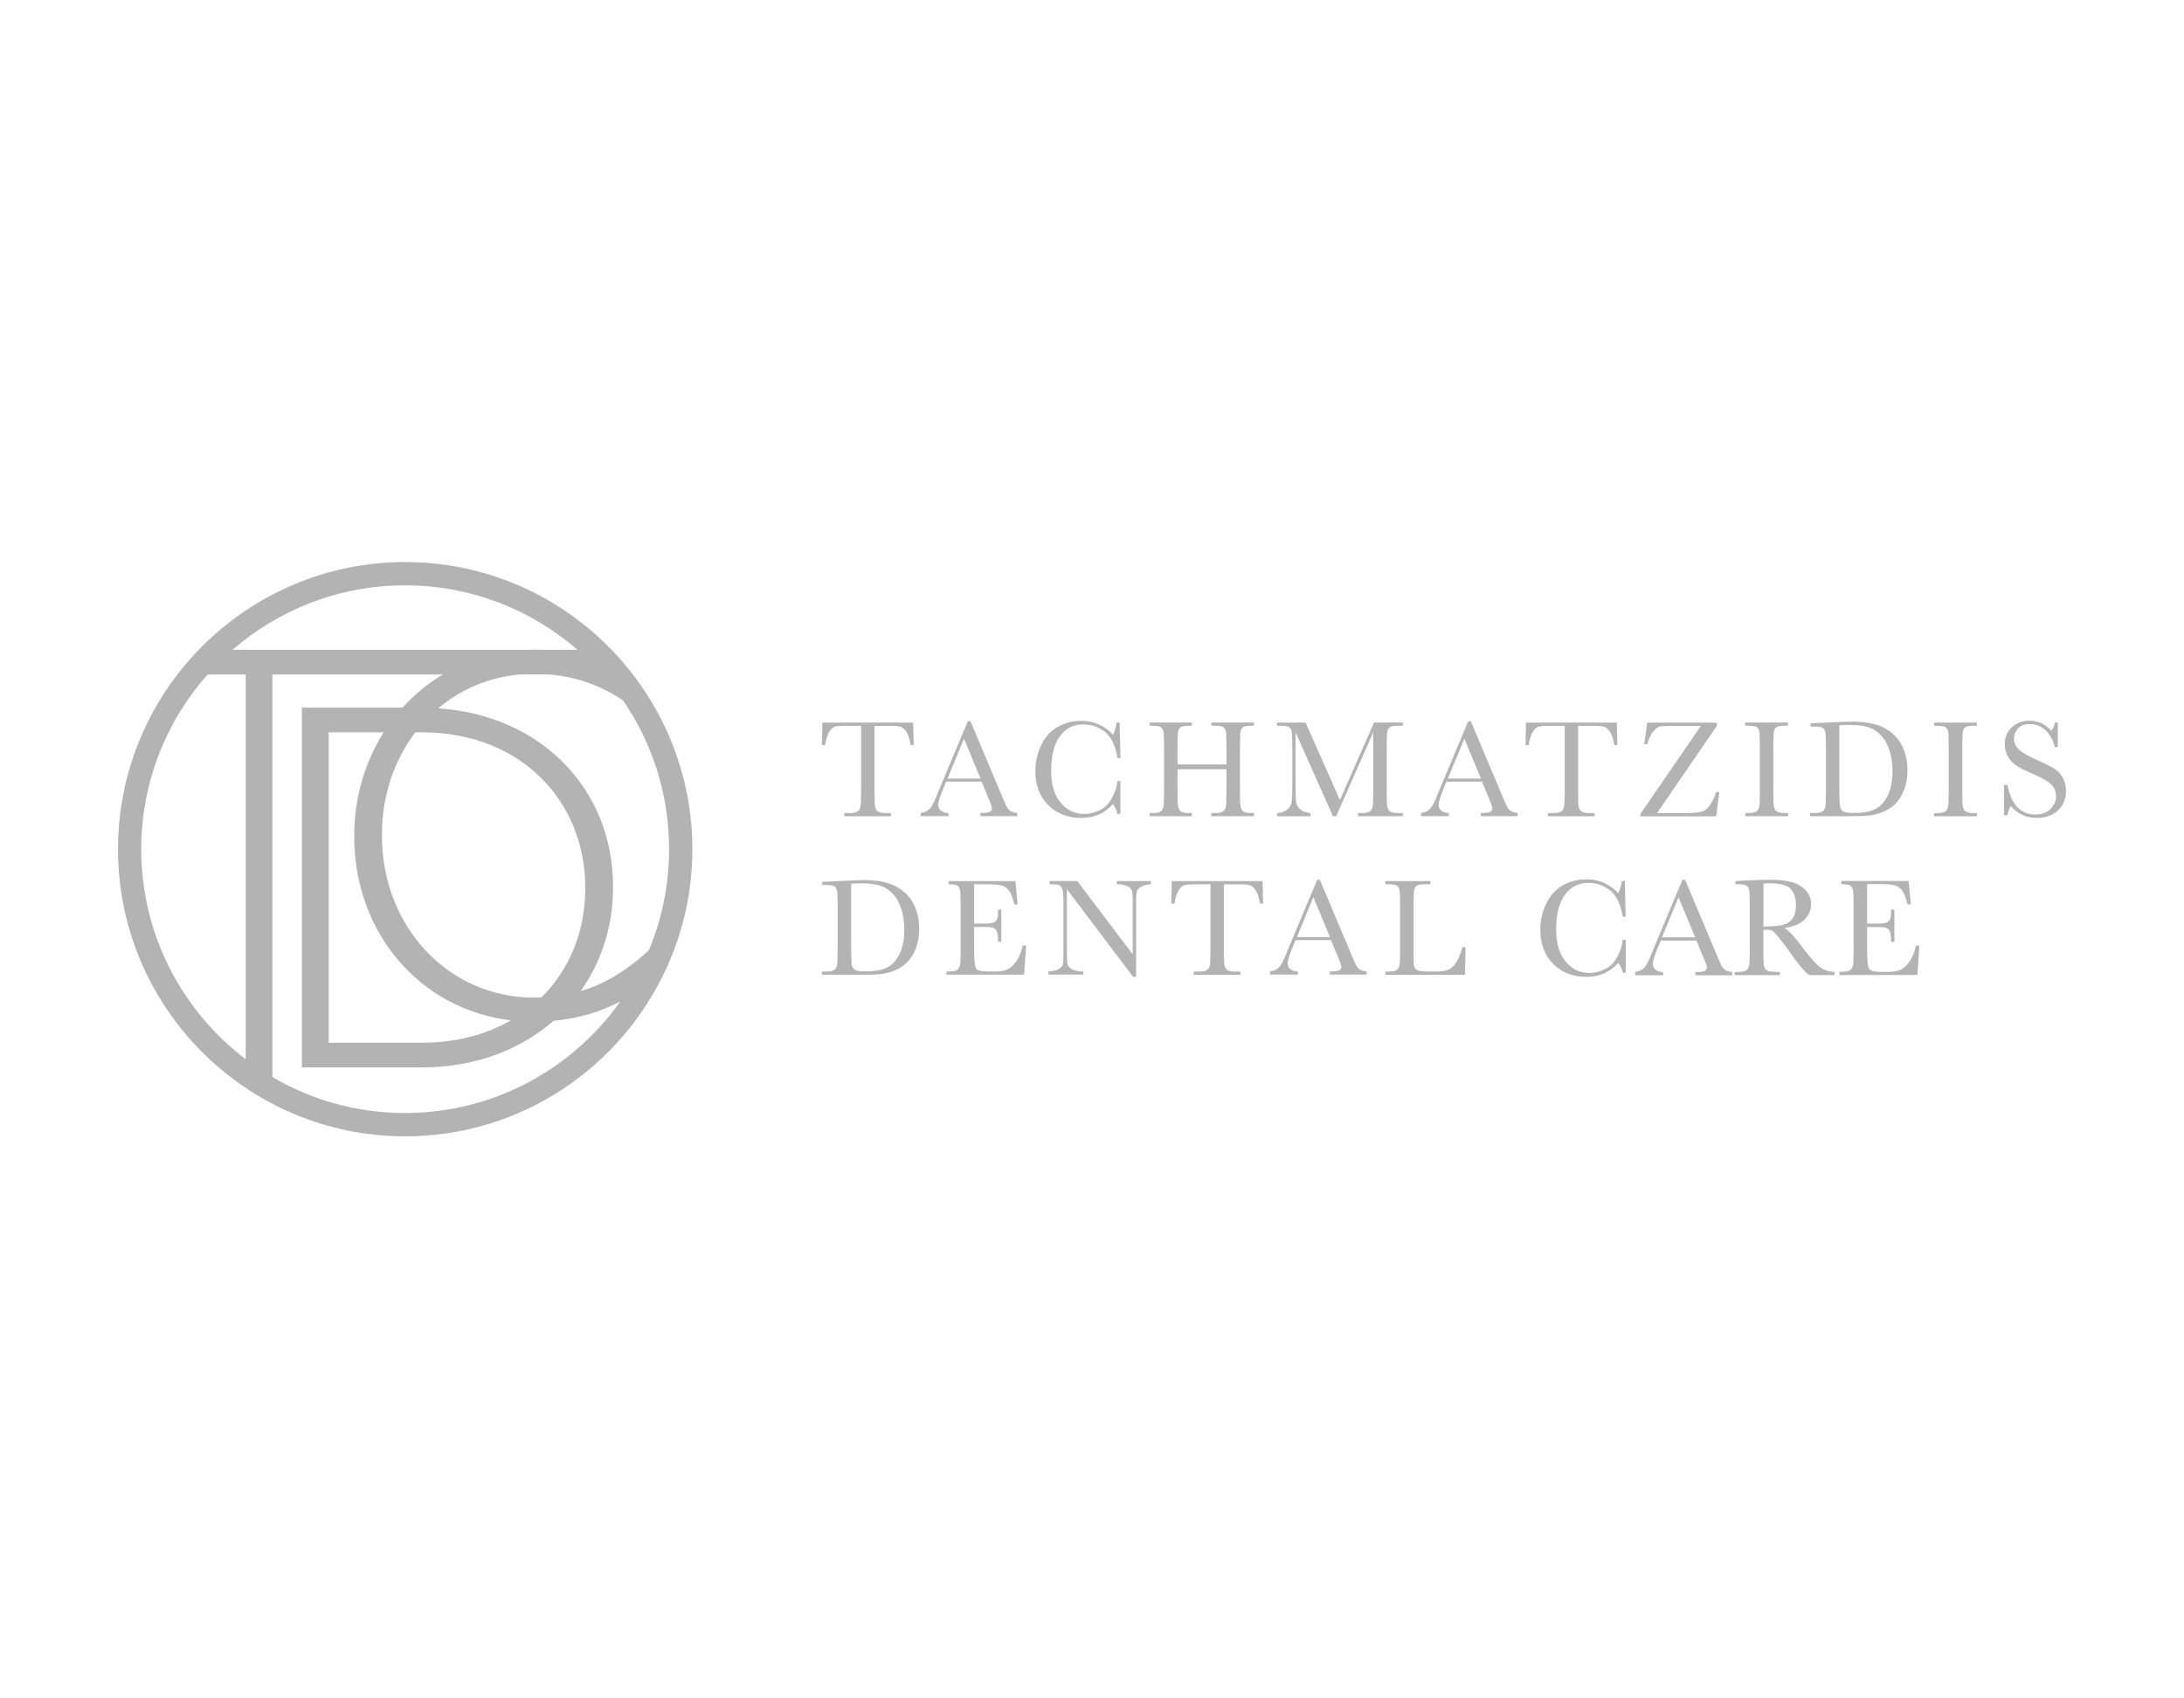 <?xml version="1.0" encoding="UTF-8"?><svg id="Layer_1" xmlns="http://www.w3.org/2000/svg" viewBox="0 0 360 280"><defs><style>.cls-1{fill:#b3b3b3;}</style></defs><path class="cls-1" d="M110.77,157.48h0c2.16-5.42,3.36-11.31,3.36-17.48,0-7.65-1.84-14.88-5.07-21.28h0s0-.04-.03-.06h0c-7.82-15.41-23.81-26-42.24-26-26.1,0-47.34,21.24-47.34,47.34s21.23,47.34,47.34,47.34c19.1,0,35.59-11.38,43.06-27.72,0,0,0,0,0,0l.02-.02.22-.52c.19-.42.37-.85.54-1.28l.13-.32ZM106.95,156.67s0,0,0,0c-3.53,3.22-7.08,5.5-11.24,6.73,3.41-4.79,5.34-10.66,5.34-17.09v-.17c0-15.87-11.65-28.19-28.81-29.37,3.7-3.11,8.3-5.12,13.44-5.58h4.83c4.85.41,8.77,2,12.18,4.26,4.79,6.99,7.6,15.44,7.6,24.53,0,5.9-1.19,11.54-3.33,16.67ZM84.22,168.22c-4.07,2.33-9.01,3.69-14.7,3.69h-15.34v-51.18h9.06c-3.09,4.89-4.85,10.77-4.85,17.04v.18c0,15.77,10.78,28.48,25.84,30.27ZM88.04,164.47c-14.15,0-25.08-11.7-25.08-26.7v-.17c0-6.47,2.04-12.32,5.5-16.87h1.06c16.52,0,26.95,11.52,26.95,25.59v.17c0,7.03-2.58,13.34-7.19,17.92-.41.02-.81.06-1.24.06ZM95.22,107.13h-5.93c-.42-.01-.83-.03-1.26-.03-.22,0-.43.03-.66.03h-49.05c7.63-6.61,17.58-10.63,28.44-10.63s20.81,4.02,28.44,10.63ZM23.28,140c0-11.04,4.14-21.12,10.94-28.8h6.28v63.43c-10.45-7.95-17.22-20.51-17.22-34.63ZM66.78,183.5c-7.97,0-15.45-2.17-21.88-5.93v-66.37h28.1c-2.49,1.48-4.72,3.33-6.65,5.46h-16.58v59.32h19.74c8.78,0,16.26-2.9,21.74-7.69,4.22-.39,7.81-1.51,11.02-3.21h0c-7.89,11.13-20.86,18.41-35.5,18.41Z"/><path class="cls-1" d="M135.56,119.13l-.08,3.71h.52c.16-.98.39-1.71.69-2.19.3-.48.62-.76.96-.86.34-.1,1.01-.14,2-.14h2.29v10.9c0,1.29-.04,2.11-.11,2.47-.07.35-.24.61-.49.78-.26.17-.71.25-1.37.25h-.8v.52h7.69v-.52h-.75c-.69,0-1.16-.09-1.41-.27-.25-.18-.4-.46-.46-.84-.06-.38-.09-1.17-.09-2.38v-10.9s2.48,0,2.48,0c.84,0,1.44.05,1.79.15.35.1.67.38.98.83.3.45.54,1.19.72,2.2h.49l-.08-3.71h-14.98Z"/><path class="cls-1" d="M165.84,132.79l-.71-1.62-5.16-12.26h-.44l-4.49,10.71c-.33.77-.51,1.21-.55,1.32-.47,1.21-.87,2-1.21,2.37-.33.38-.84.62-1.53.72v.52h4.59v-.52c-.49,0-.9-.12-1.21-.36-.32-.24-.47-.59-.47-1.05,0-.43.3-1.36.89-2.78l.4-.98h5.86s1.18,2.86,1.18,2.86c.35.83.52,1.32.52,1.49,0,.33-.13.55-.39.65-.26.11-.77.17-1.51.17v.52h6.07v-.52c-.54-.05-.94-.18-1.21-.39-.27-.21-.48-.49-.64-.86ZM156.18,128.36l2.72-6.58,2.73,6.58h-5.45Z"/><path class="cls-1" d="M184.2,128.77c-.09.9-.39,1.82-.89,2.78-.51.96-1.19,1.64-2.06,2.04-.86.4-1.71.6-2.54.6-1.55,0-2.84-.62-3.88-1.85-1.04-1.23-1.56-3.01-1.56-5.32,0-2.44.48-4.32,1.43-5.63.95-1.31,2.24-1.97,3.85-1.97,1.32,0,2.51.41,3.56,1.22,1.05.81,1.75,2.26,2.09,4.34h.49l-.14-5.85h-.5c-.07.69-.26,1.36-.59,2-.46-.58-1.16-1.1-2.1-1.58-.94-.47-1.98-.71-3.14-.71-1.4,0-2.68.33-3.85.98-1.17.65-2.08,1.65-2.73,3-.65,1.35-.98,2.78-.98,4.31,0,2.32.71,4.19,2.12,5.6,1.41,1.41,3.24,2.12,5.47,2.12,2.11,0,3.84-.77,5.2-2.3.36.47.6,1.01.74,1.63h.49v-5.41h-.49Z"/><path class="cls-1" d="M204.94,133.77c-.25-.18-.4-.46-.46-.84-.06-.38-.09-1.17-.09-2.39v-7.57c0-1.28.04-2.09.12-2.44.08-.34.24-.58.47-.7.23-.13.73-.19,1.49-.19h.23v-.52h-7.02v.52h.41c.78,0,1.29.07,1.52.21.23.14.38.38.45.74.07.36.1,1.15.1,2.38v3.06h-8.06s0-3.06,0-3.06c0-1.28.04-2.09.12-2.44.08-.34.24-.58.47-.7.23-.13.73-.19,1.48-.19h.29v-.52h-6.95v.52h.28c.78,0,1.29.07,1.52.21.23.14.38.38.46.74.07.36.11,1.15.11,2.38v7.57c0,1.29-.04,2.11-.11,2.47-.07.35-.23.61-.49.78-.25.17-.71.25-1.37.25h-.4v.52h6.95v-.52h-.4c-.69,0-1.16-.09-1.41-.27-.25-.18-.4-.46-.46-.84-.06-.38-.09-1.17-.09-2.39v-3.72h8.06v3.72c0,1.29-.03,2.11-.1,2.47-.07.35-.23.61-.48.78-.26.17-.71.25-1.36.25h-.54v.52h7.02v-.52h-.35c-.69,0-1.16-.09-1.41-.27Z"/><path class="cls-1" d="M220.87,131.9l-5.66-12.77h-4.7v.52h.42c.78,0,1.29.07,1.52.21.23.14.38.38.46.74.07.36.11,1.15.11,2.38v6.72c0,1.27-.05,2.15-.14,2.62-.09.47-.34.87-.76,1.19-.41.32-.95.5-1.61.54v.52h5.52v-.52c-.71-.05-1.27-.24-1.66-.58-.4-.34-.63-.73-.71-1.18-.08-.45-.11-1.29-.11-2.53v-9.04l6.16,13.84h.54l6.11-13.84v9.82c0,1.29-.04,2.11-.11,2.47s-.23.61-.49.78c-.25.17-.71.25-1.36.25h-.55v.52h7.38v-.52h-.68c-.7,0-1.17-.09-1.42-.27-.25-.18-.4-.46-.46-.84-.06-.38-.09-1.17-.09-2.39v-7.57c0-1.28.04-2.09.12-2.44.08-.34.24-.58.47-.7.23-.13.73-.19,1.49-.19h.57v-.52h-4.74l-5.62,12.77Z"/><path class="cls-1" d="M248.32,132.79l-.71-1.62-5.16-12.26h-.44l-4.49,10.71c-.33.77-.51,1.21-.55,1.32-.47,1.21-.87,2-1.21,2.37-.33.38-.84.62-1.53.72v.52h4.59v-.52c-.49,0-.9-.12-1.21-.36-.32-.24-.47-.59-.47-1.05,0-.43.3-1.36.89-2.78l.4-.98h5.86l1.18,2.86c.35.83.52,1.32.52,1.49,0,.33-.13.55-.39.65-.26.11-.77.17-1.51.17v.52h6.07v-.52c-.54-.05-.94-.18-1.21-.39-.27-.21-.48-.49-.64-.86ZM238.66,128.36l2.72-6.58,2.73,6.58h-5.45Z"/><path class="cls-1" d="M251.54,119.13l-.08,3.71h.52c.16-.98.39-1.71.69-2.19.3-.48.62-.76.96-.86.34-.1,1.01-.14,2-.14h2.29v10.9c0,1.29-.04,2.11-.11,2.47-.07.35-.24.61-.49.78-.26.17-.71.25-1.37.25h-.8v.52h7.69v-.52h-.75c-.69,0-1.16-.09-1.41-.27-.25-.18-.4-.46-.46-.84-.06-.38-.09-1.17-.09-2.38v-10.9s2.48,0,2.48,0c.84,0,1.44.05,1.79.15.35.1.67.38.98.83.3.45.54,1.19.72,2.2h.49l-.08-3.71h-14.98Z"/><path class="cls-1" d="M282.08,132.37c-.35.62-.75,1.05-1.18,1.3-.43.25-1.45.38-3.05.38h-4.71l9.86-14.39v-.52h-11.48s-.5,3.55-.5,3.55h.5c.21-.81.52-1.48.93-2,.41-.52.77-.82,1.09-.9.32-.08.99-.13,2.02-.13h4.81l-9.96,14.52v.4h12.48l.52-4h-.52c-.18.58-.45,1.18-.8,1.8Z"/><path class="cls-1" d="M292.86,133.77c-.25-.18-.4-.46-.46-.84-.06-.38-.09-1.17-.09-2.39v-7.57c0-1.28.04-2.09.12-2.44.08-.34.24-.58.47-.7.23-.13.73-.19,1.49-.19h.33v-.52h-7.06v.52h.33c.78,0,1.29.07,1.53.21.24.14.39.38.46.74.07.36.1,1.15.1,2.38v7.57c0,1.29-.03,2.11-.1,2.47-.07.35-.23.61-.48.78-.25.17-.71.25-1.37.25h-.45v.52h7.06v-.52h-.45c-.7,0-1.17-.09-1.42-.27Z"/><path class="cls-1" d="M310.62,120.02c-1.28-.7-3.07-1.05-5.36-1.05-.74,0-2.16.05-4.28.16l-2.54.12v.52h.45c.78,0,1.29.07,1.52.2.23.13.38.38.46.74.07.36.11,1.16.11,2.39v7.45c0,1.29-.04,2.11-.11,2.46-.07.35-.23.61-.49.78-.25.17-.71.25-1.37.25h-.64v.52h6.84c1.28,0,2.28-.04,2.98-.12.71-.08,1.45-.28,2.24-.6.79-.32,1.48-.79,2.07-1.41.6-.62,1.06-1.4,1.41-2.33.34-.94.51-1.97.51-3.1,0-1.56-.31-2.94-.94-4.14s-1.58-2.14-2.86-2.84ZM311.08,131.31c-.58,1.08-1.3,1.81-2.17,2.17-.86.37-1.97.55-3.31.55-.92,0-1.52-.09-1.81-.27-.28-.18-.46-.49-.51-.93-.06-.44-.09-1.42-.09-2.95v-10.31c.59-.04,1.18-.06,1.75-.06,1.2,0,2.18.12,2.95.35.77.23,1.46.67,2.1,1.31.63.64,1.11,1.47,1.45,2.5.34,1.02.51,2.19.51,3.5,0,1.68-.29,3.06-.87,4.14Z"/><path class="cls-1" d="M318.79,119.65h.33c.78,0,1.29.07,1.53.21.24.14.39.38.46.74.07.36.1,1.15.1,2.38v7.57c0,1.29-.03,2.11-.1,2.47-.07.35-.23.61-.48.78-.25.17-.71.25-1.37.25h-.45v.52h7.06v-.52h-.45c-.7,0-1.17-.09-1.42-.27-.25-.18-.4-.46-.46-.84-.06-.38-.09-1.17-.09-2.39v-7.57c0-1.28.04-2.09.12-2.44.08-.34.24-.58.47-.7.23-.13.73-.19,1.49-.19h.33v-.52h-7.06v.52Z"/><path class="cls-1" d="M338.56,126.68c-.6-.36-1.57-.84-2.9-1.43-1.39-.62-2.35-1.18-2.88-1.69-.54-.49-.81-1.1-.81-1.81,0-.59.21-1.14.64-1.63.43-.5,1.1-.75,2.02-.75s1.81.34,2.54,1.01c.73.68,1.24,1.6,1.53,2.78h.5v-4.04h-.5c-.05.49-.24.94-.59,1.35-.61-.67-1.2-1.11-1.78-1.32-.58-.21-1.19-.32-1.84-.32-1.17,0-2.13.37-2.9,1.1-.76.73-1.14,1.65-1.14,2.75,0,.72.18,1.4.53,2.04.35.64.84,1.16,1.47,1.55.63.4,1.56.86,2.8,1.39,1.39.59,2.34,1.15,2.87,1.66.52.52.79,1.17.79,1.95s-.3,1.46-.9,2.08c-.6.62-1.44.93-2.52.93-2.41,0-3.94-1.62-4.59-4.85h-.57v4.96h.57c.12-.65.31-1.15.56-1.5,1.13,1.3,2.54,1.95,4.24,1.95,1.47,0,2.65-.41,3.53-1.24.88-.83,1.32-1.9,1.32-3.22,0-.84-.18-1.57-.55-2.21-.36-.64-.85-1.14-1.45-1.5Z"/><path class="cls-1" d="M147.72,146.15c-1.28-.7-3.07-1.05-5.36-1.05-.74,0-2.16.05-4.28.16l-2.54.12v.52h.45c.78,0,1.29.07,1.52.2.23.13.38.38.46.74.07.36.11,1.16.11,2.39v7.45c0,1.29-.04,2.11-.11,2.47s-.23.61-.49.78c-.25.17-.71.25-1.37.25h-.64v.52h6.84c1.28,0,2.28-.04,2.98-.12.71-.08,1.45-.28,2.24-.6.79-.32,1.48-.79,2.07-1.41.6-.62,1.06-1.4,1.41-2.33.34-.94.51-1.97.51-3.1,0-1.56-.31-2.94-.94-4.14s-1.58-2.14-2.86-2.84ZM148.19,157.43c-.58,1.08-1.3,1.81-2.17,2.17-.86.37-1.97.55-3.31.55-.92,0-1.52-.09-1.81-.27-.28-.18-.46-.49-.51-.93-.06-.44-.09-1.42-.09-2.95v-10.31c.59-.04,1.18-.06,1.75-.06,1.2,0,2.18.12,2.95.35.77.23,1.46.67,2.1,1.31.63.64,1.11,1.47,1.45,2.5.34,1.02.51,2.19.51,3.5,0,1.68-.29,3.06-.87,4.14Z"/><path class="cls-1" d="M167.47,158.57c-.47.65-.97,1.08-1.5,1.29-.52.21-1.19.31-2,.31h-1.15c-1.03,0-1.67-.16-1.9-.48-.24-.32-.35-1.4-.35-3.23v-3.65h1.7c.66,0,1.13.04,1.4.13.28.09.49.28.63.57.14.29.22.87.22,1.73h.53v-5.28h-.53c0,.76-.05,1.27-.14,1.53-.09.26-.29.46-.59.59-.3.13-.83.19-1.58.19h-1.64v-6.48h2.14c1.08,0,1.86.06,2.34.18.49.12.91.4,1.26.85.35.45.65,1.22.89,2.29h.54l-.36-3.85h-11.03v.52c.74,0,1.23.07,1.46.22.23.15.38.41.44.78.06.37.1,1.15.1,2.32v7.57c0,1.29-.03,2.09-.09,2.41-.06.32-.2.57-.43.78-.22.2-.72.31-1.49.31h-.32v.52h12.79l.33-4.8h-.55c-.27,1.14-.65,2.03-1.12,2.68Z"/><path class="cls-1" d="M184.08,145.78c.61,0,1.13.08,1.56.24.43.16.72.38.86.65.14.27.21.75.21,1.43v9.23l-9.14-12.08h-4.55v.52c.83,0,1.36.06,1.6.17.24.11.41.37.52.77.11.4.16,1.2.16,2.38v8.19c0,.93-.04,1.53-.11,1.78-.07.25-.3.48-.69.7-.39.22-.95.35-1.68.4v.52h5.76v-.52c-.82,0-1.43-.12-1.84-.35-.41-.24-.66-.49-.75-.77-.09-.28-.13-.86-.13-1.75v-10.71s10.92,14.47,10.92,14.47h.49v-12.77c0-.66.05-1.13.16-1.41.1-.28.34-.51.72-.71.37-.2.89-.32,1.54-.38v-.52h-5.6v.52Z"/><path class="cls-1" d="M193.15,145.26l-.08,3.71h.52c.16-.98.39-1.71.69-2.19.3-.48.62-.76.96-.86.34-.1,1.01-.14,2-.14h2.29v10.9c0,1.29-.04,2.11-.11,2.47-.07.35-.24.61-.49.78-.26.17-.71.25-1.37.25h-.8v.52h7.69v-.52h-.75c-.69,0-1.16-.09-1.41-.27-.25-.18-.4-.46-.46-.84s-.09-1.17-.09-2.38v-10.9s2.48,0,2.48,0c.84,0,1.44.05,1.79.15.35.1.67.38.98.83.3.45.54,1.19.72,2.2h.49l-.08-3.71h-14.98Z"/><path class="cls-1" d="M223.43,158.92l-.71-1.62-5.16-12.26h-.44l-4.49,10.71c-.33.77-.51,1.21-.55,1.32-.47,1.21-.87,2-1.21,2.37-.33.38-.84.62-1.53.72v.52h4.59v-.52c-.49,0-.9-.12-1.21-.36-.32-.24-.47-.59-.47-1.05,0-.43.3-1.36.89-2.78l.4-.98h5.86l1.18,2.86c.35.83.52,1.32.52,1.49,0,.33-.13.55-.39.65-.26.11-.77.17-1.51.17v.52h6.07v-.52c-.54-.05-.94-.18-1.21-.39-.27-.21-.48-.49-.64-.86ZM213.77,154.49l2.72-6.58,2.73,6.58h-5.45Z"/><path class="cls-1" d="M239.93,158.83c-.41.56-.85.93-1.31,1.09-.46.17-1.16.25-2.11.25h-1.17c-.89,0-1.47-.08-1.74-.23-.27-.16-.44-.37-.5-.65-.06-.28-.09-.98-.09-2.1v-8.08c0-1.28.04-2.09.12-2.44.08-.34.24-.58.47-.7.23-.13.73-.19,1.49-.19h.68v-.52h-7.41v.52h.34c.78,0,1.29.07,1.52.21.23.14.38.38.46.74.07.36.11,1.15.11,2.38v7.57c0,1.29-.04,2.11-.11,2.47s-.23.61-.49.78c-.25.17-.71.25-1.37.25h-.46v.52s13.12,0,13.12,0l.11-4.54h-.54c-.34,1.22-.72,2.11-1.13,2.68Z"/><path class="cls-1" d="M261.81,145.55c1.33,0,2.52.41,3.57,1.22,1.06.82,1.76,2.27,2.1,4.36h.49l-.14-5.88h-.5c-.07.69-.27,1.36-.59,2.01-.47-.58-1.17-1.11-2.11-1.58-.94-.48-1.99-.71-3.15-.71-1.4,0-2.69.33-3.86.98-1.17.66-2.09,1.66-2.74,3.01-.66,1.35-.98,2.8-.98,4.33,0,2.33.71,4.21,2.13,5.63,1.42,1.42,3.25,2.13,5.49,2.13,2.12,0,3.86-.77,5.23-2.31.36.47.61,1.02.74,1.63h.49v-5.43h-.49c-.09.9-.39,1.83-.9,2.8-.51.96-1.19,1.65-2.06,2.05-.87.4-1.72.61-2.55.61-1.55,0-2.85-.62-3.9-1.86-1.04-1.24-1.57-3.02-1.57-5.35,0-2.45.48-4.34,1.43-5.66.96-1.32,2.25-1.98,3.87-1.98Z"/><path class="cls-1" d="M283.66,158.98l-.71-1.62-5.18-12.31h-.45l-4.5,10.76c-.33.77-.51,1.21-.55,1.33-.47,1.21-.88,2.01-1.21,2.38-.34.38-.85.62-1.53.73v.53h4.61v-.53c-.5,0-.9-.12-1.22-.36-.32-.24-.47-.59-.47-1.06,0-.43.3-1.36.89-2.79l.4-.98h5.89l1.19,2.87c.35.83.53,1.33.53,1.5,0,.33-.13.55-.39.66-.26.11-.77.17-1.51.17v.53h6.09v-.53c-.54-.05-.95-.18-1.22-.39-.27-.21-.49-.5-.65-.86ZM273.95,154.53l2.73-6.61,2.74,6.61h-5.48Z"/><path class="cls-1" d="M297.25,156.36c-1.44-1.94-2.49-3.07-3.13-3.38,1.45-.18,2.55-.62,3.29-1.34.75-.72,1.12-1.58,1.12-2.6,0-.87-.29-1.62-.86-2.24-.57-.62-1.32-1.07-2.25-1.35-.93-.27-2.13-.41-3.61-.41-.87,0-2.04.03-3.52.1l-2.22.11v.53h.26c.78,0,1.3.07,1.53.21.24.14.39.38.46.74.07.36.1,1.15.1,2.39v7.6c0,1.3-.03,2.12-.1,2.48-.07.35-.23.62-.49.78-.26.17-.71.25-1.38.25h-.5v.53h7.42v-.53h-.74c-.7,0-1.18-.09-1.42-.27-.25-.18-.4-.46-.46-.84s-.09-1.18-.09-2.4v-3.44h.62c.42,0,.73.07.93.21.2.14.56.53,1.09,1.18.53.64,1.03,1.32,1.52,2.02,1.52,2.2,2.66,3.55,3.4,4.07h4.17v-.53c-.91-.03-1.71-.29-2.38-.78-.67-.49-1.59-1.52-2.77-3.1ZM292.45,152.69c-.61.03-1.2.05-1.77.07v-7.09c.37-.03.69-.05.97-.05,1.83,0,3.02.33,3.56.98.54.66.82,1.53.82,2.62,0,.63-.08,1.15-.24,1.58-.16.43-.38.77-.66,1.03-.28.26-.64.46-1.09.6-.45.14-.98.22-1.59.25Z"/><path class="cls-1" d="M315.81,155.94c-.27,1.14-.65,2.04-1.13,2.69-.48.65-.98,1.08-1.5,1.29-.53.21-1.2.31-2.01.31h-1.15c-1.04,0-1.67-.16-1.91-.49-.24-.32-.35-1.4-.35-3.24v-3.67h1.7c.66,0,1.13.04,1.41.13.28.09.49.28.63.57.14.29.22.87.22,1.73h.54v-5.31h-.54c0,.76-.05,1.27-.14,1.54-.1.26-.29.46-.59.59-.3.13-.83.19-1.58.19h-1.65v-6.51h2.15c1.08,0,1.87.06,2.36.18.49.12.91.4,1.26.86.35.45.65,1.22.9,2.3h.54l-.37-3.86h-11.08v.53c.75,0,1.24.07,1.47.22.23.15.38.41.45.78.06.37.1,1.15.1,2.33v7.6c0,1.3-.03,2.1-.09,2.42-.06.32-.2.58-.43.78-.22.21-.72.31-1.49.31h-.32v.53h12.84l.33-4.83h-.55Z"/></svg>